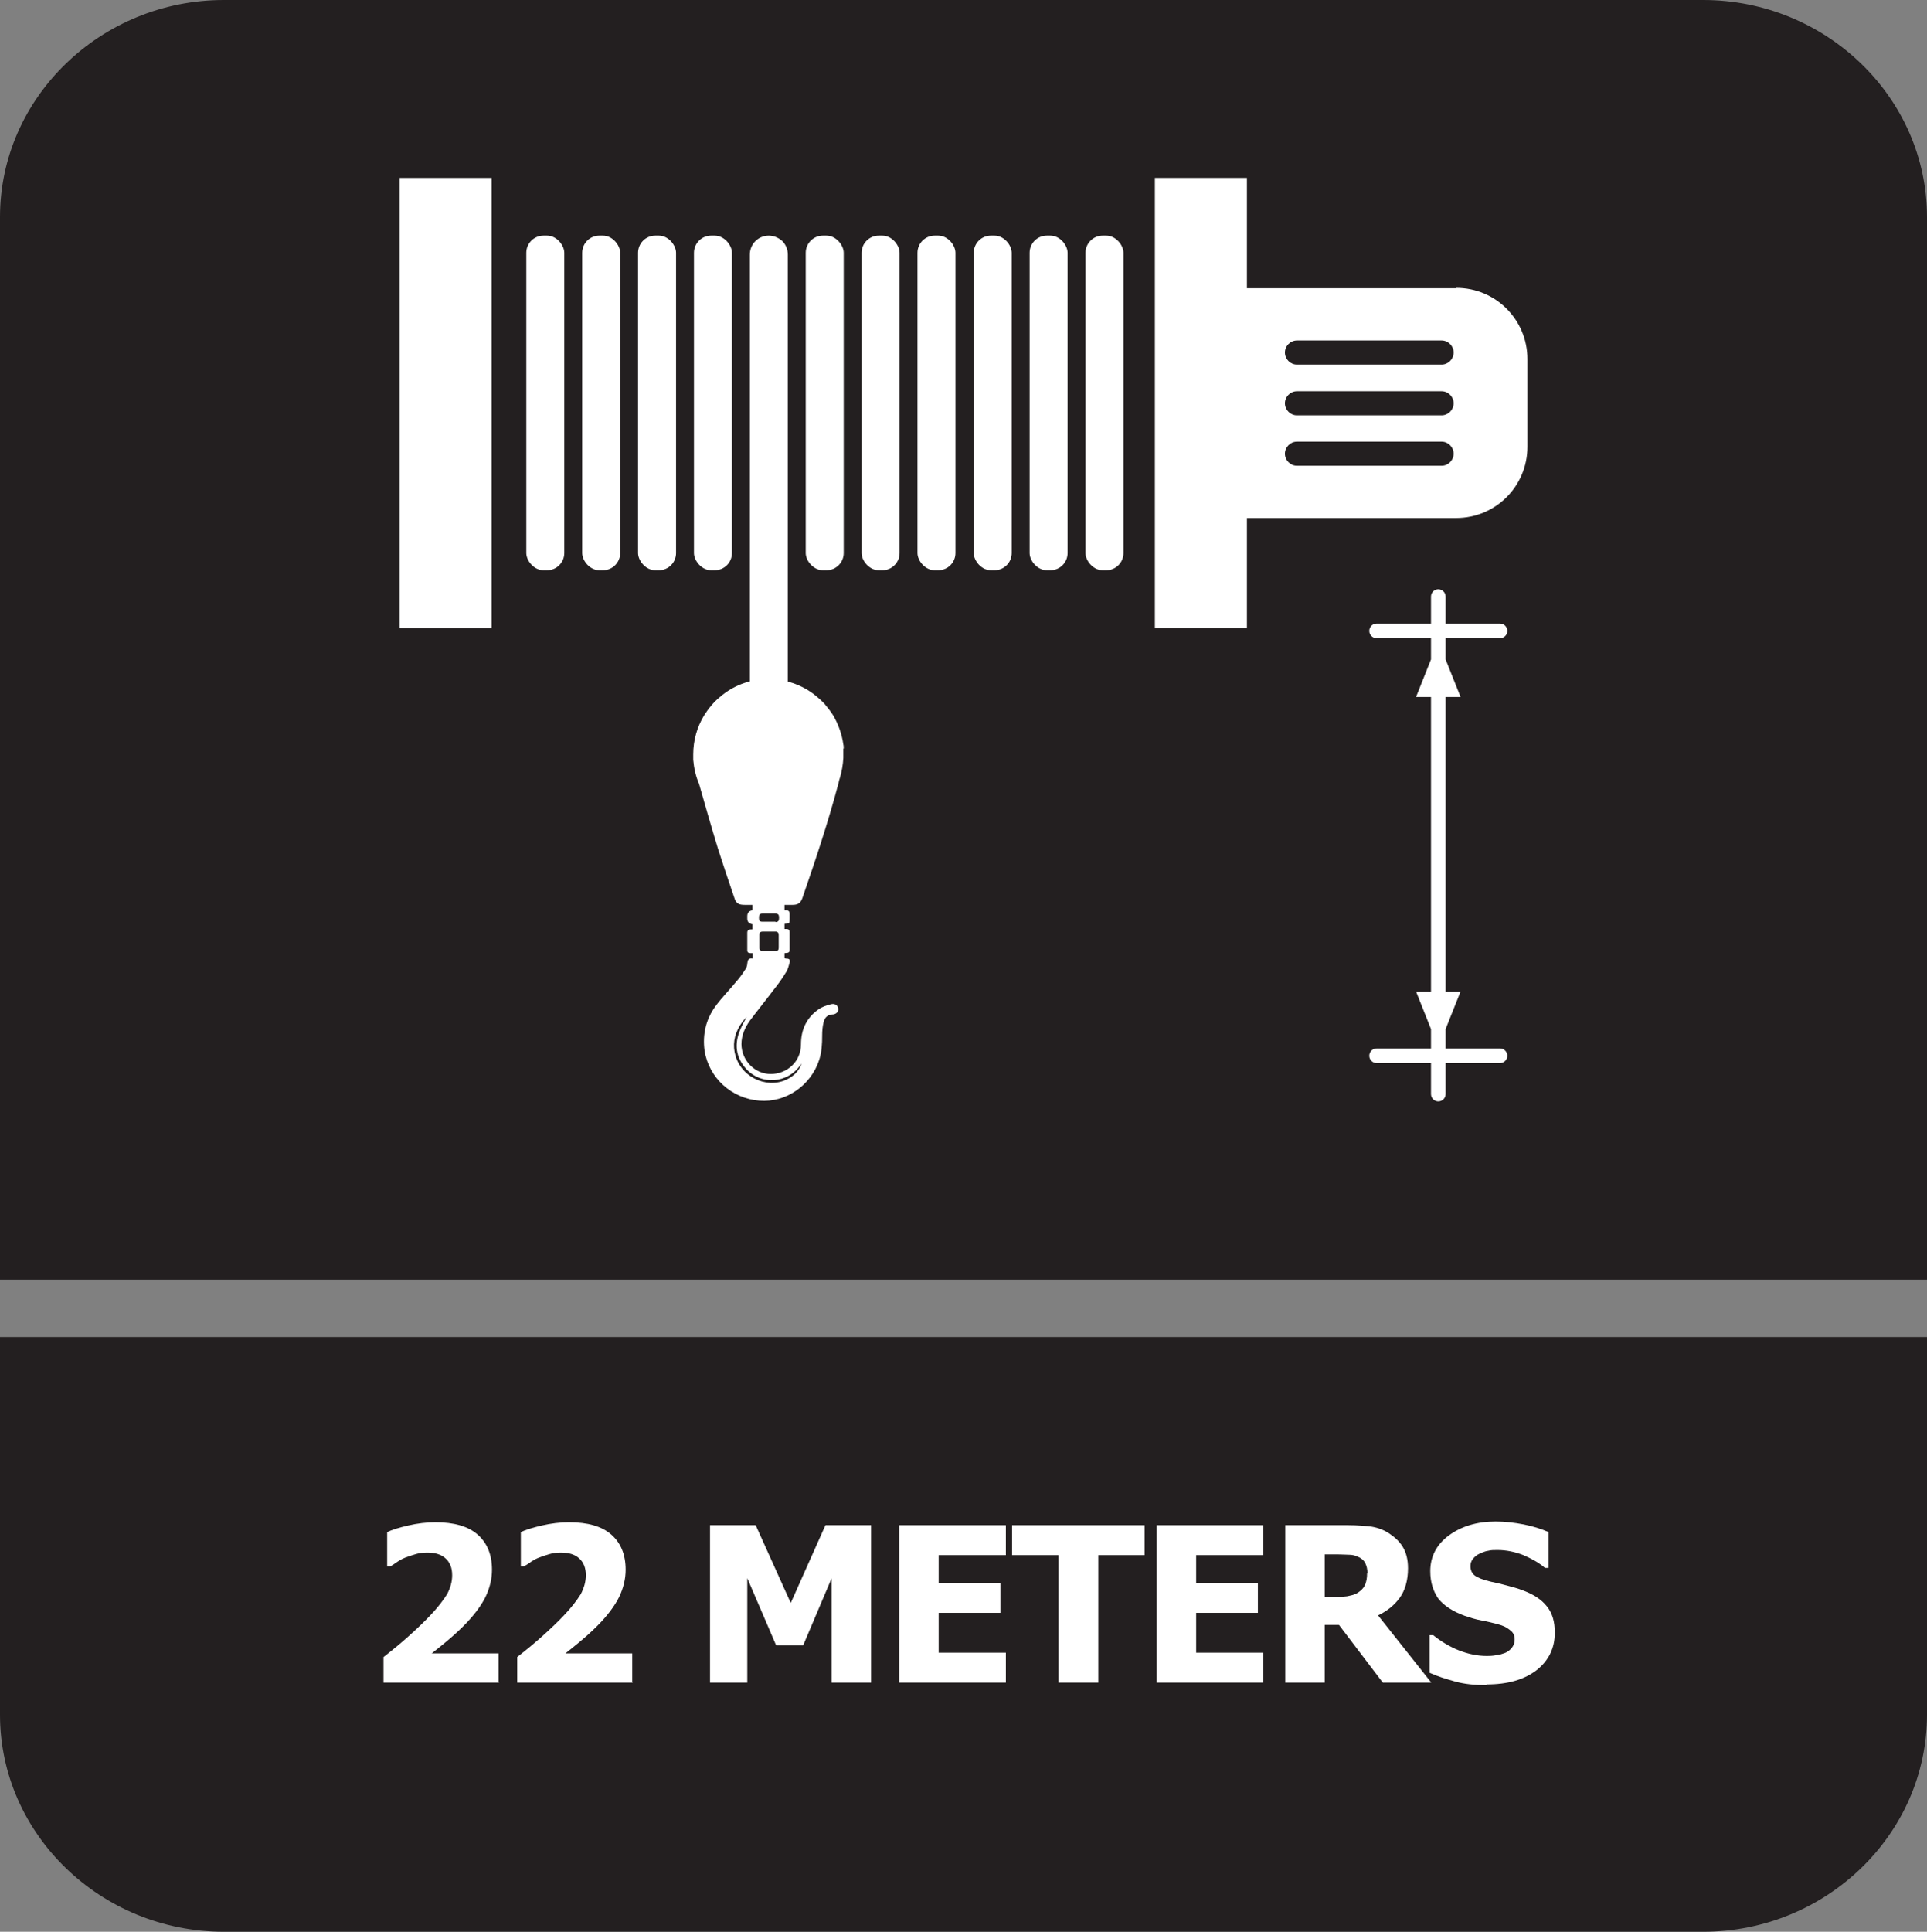 <?xml version="1.0" encoding="UTF-8"?>
<svg id="Layer_2" data-name="Layer 2" xmlns="http://www.w3.org/2000/svg" viewBox="0 0 52.76 52.88">
  <rect x="0" y="0" width="52.76" height="52.88" fill="#808080" stroke="none"/>
  <defs>
    <style>
      .cls-1 {
        fill: #fff;
      }

      .cls-2 {
        fill: #231f20;
        fill-rule: evenodd;
      }
    </style>
  </defs>
  <g id="_图层_4" data-name="图层 4">
    <g>
      <path class="cls-2" d="M52.76,39.23v7.71c0,3.27-2.76,5.94-6.13,5.94H6.13c-3.37,0-6.13-2.67-6.13-5.94v-10.34h52.76v2.63Z"/>
      <path class="cls-2" d="M6.13,0h40.5c3.37,0,6.13,2.67,6.13,5.94v29.09H0V5.94C0,2.67,2.76,0,6.13,0"/>
      <g>
        <path class="cls-1" d="M13.67,46.06h-3.17v-.7c.27-.21.51-.41.72-.6.21-.19.4-.37.56-.54.21-.22.36-.42.46-.58.09-.17.14-.34.14-.52,0-.2-.06-.35-.18-.46-.12-.11-.29-.16-.5-.16-.11,0-.21.01-.31.04s-.2.06-.3.1c-.1.04-.18.09-.25.14-.07.05-.12.08-.16.1h-.08v-.94c.12-.06.31-.12.57-.18.26-.06.51-.09.75-.09.51,0,.9.11,1.16.34.26.23.39.55.39.96,0,.25-.06.5-.18.75-.12.24-.32.51-.6.79-.17.17-.34.32-.51.46-.16.13-.28.23-.36.29h1.83v.81Z"/>
        <path class="cls-1" d="M17.33,46.06h-3.17v-.7c.27-.21.51-.41.72-.6.21-.19.4-.37.56-.54.21-.22.36-.42.46-.58.09-.17.14-.34.14-.52,0-.2-.06-.35-.18-.46-.12-.11-.29-.16-.5-.16-.11,0-.21.01-.31.04s-.2.06-.3.1c-.1.04-.18.09-.25.14-.07.05-.12.08-.16.1h-.08v-.94c.12-.06.31-.12.57-.18.26-.06.51-.09.75-.09.51,0,.9.11,1.16.34.26.23.39.55.39.96,0,.25-.06.5-.18.75-.12.24-.32.51-.6.79-.17.17-.34.32-.51.46-.16.13-.28.23-.36.29h1.83v.81Z"/>
        <path class="cls-1" d="M23.85,46.06h-1.08v-2.86l-.78,1.84h-.74l-.79-1.84v2.86h-1.02v-4.31h1.25l.96,2.13.95-2.13h1.25v4.31Z"/>
        <path class="cls-1" d="M24.62,46.06v-4.31h2.92v.82h-1.84v.76h1.69v.82h-1.69v1.09h1.84v.82h-2.92Z"/>
        <path class="cls-1" d="M28.98,46.06v-3.49h-1.27v-.82h3.63v.82h-1.27v3.49h-1.08Z"/>
        <path class="cls-1" d="M31.67,46.06v-4.31h2.92v.82h-1.84v.76h1.69v.82h-1.69v1.09h1.84v.82h-2.92Z"/>
        <path class="cls-1" d="M39.18,46.06h-1.32l-1.2-1.58h-.39v1.58h-1.08v-4.31h1.73c.24,0,.45.02.63.04.18.03.34.09.49.19.15.1.28.22.37.37.09.15.14.34.14.58,0,.33-.08.6-.22.8-.15.21-.35.37-.6.49l1.45,1.83ZM37.44,43.07c0-.11-.02-.2-.06-.28-.04-.08-.11-.14-.21-.18-.07-.03-.14-.05-.23-.05-.08,0-.19-.01-.31-.01h-.36v1.16h.31c.15,0,.28,0,.38-.03.11-.02.2-.06.27-.12.07-.05.12-.12.15-.19.03-.08.05-.17.05-.3Z"/>
        <path class="cls-1" d="M40.71,46.13c-.33,0-.62-.03-.87-.1s-.48-.14-.7-.24v-1.03h.1c.22.18.46.32.71.42.26.1.51.15.76.15.06,0,.14,0,.25-.02.1-.01.18-.04.24-.06.08-.03.14-.08.19-.14.05-.06.08-.14.08-.23,0-.11-.04-.2-.13-.26-.08-.07-.19-.12-.3-.15-.15-.04-.3-.08-.47-.11-.17-.03-.32-.08-.47-.13-.33-.12-.57-.28-.72-.47-.14-.2-.22-.45-.22-.75,0-.4.17-.73.51-.98s.77-.38,1.28-.38c.26,0,.51.03.77.08.25.05.48.12.68.21v.98h-.1c-.16-.14-.36-.25-.59-.35-.23-.09-.47-.14-.71-.14-.09,0-.18,0-.25.02-.08.01-.15.04-.24.08-.07.03-.13.08-.18.14-.05.06-.07.13-.07.2,0,.11.04.2.12.26s.23.12.45.17c.14.03.28.06.42.1s.28.07.43.13c.3.11.52.25.67.44.15.18.22.42.22.72,0,.43-.17.77-.5,1.03-.34.26-.79.39-1.37.39Z"/>
      </g>
      <g>
        <rect class="cls-1" x="10.94" y="4.87" width="2.52" height="12.33"/>
        <path class="cls-1" d="M39.87,7.89h-5.73v-3.02h-2.52v12.33h2.52v-3.02h5.73c1.08,0,1.95-.87,1.95-1.95v-2.4c0-1.08-.87-1.95-1.95-1.95ZM39.47,12.75h-3.96c-.18,0-.33-.15-.33-.33s.15-.33.33-.33h3.96c.18,0,.33.15.33.33s-.15.33-.33.33ZM39.47,11.37h-3.96c-.18,0-.33-.15-.33-.33s.15-.33.33-.33h3.96c.18,0,.33.15.33.33s-.15.33-.33.33ZM39.47,9.98h-3.96c-.18,0-.33-.15-.33-.33s.15-.33.33-.33h3.96c.18,0,.33.15.33.33s-.15.33-.33.33Z"/>
        <g>
          <rect class="cls-1" x="29.72" y="6.45" width="1.04" height="9.16" rx=".47" ry=".47"/>
          <rect class="cls-1" x="28.19" y="6.45" width="1.04" height="9.16" rx=".47" ry=".47"/>
          <rect class="cls-1" x="26.66" y="6.45" width="1.04" height="9.16" rx=".47" ry=".47"/>
          <rect class="cls-1" x="25.12" y="6.45" width="1.04" height="9.16" rx=".47" ry=".47"/>
          <rect class="cls-1" x="23.59" y="6.45" width="1.04" height="9.16" rx=".47" ry=".47"/>
          <rect class="cls-1" x="22.06" y="6.45" width="1.04" height="9.16" rx=".47" ry=".47"/>
          <path class="cls-1" d="M21.57,6.97v12.19c0,.29-.23.52-.52.52s-.52-.23-.52-.52V6.97c0-.29.23-.52.52-.52.14,0,.27.06.37.15.09.09.15.22.15.37Z"/>
          <rect class="cls-1" x="19" y="6.45" width="1.04" height="9.16" rx=".47" ry=".47"/>
          <rect class="cls-1" x="17.47" y="6.45" width="1.04" height="9.16" rx=".47" ry=".47"/>
          <rect class="cls-1" x="15.94" y="6.45" width="1.04" height="9.16" rx=".47" ry=".47"/>
          <rect class="cls-1" x="14.41" y="6.45" width="1.04" height="9.16" rx=".47" ry=".47"/>
        </g>
        <path class="cls-1" d="M23.1,20.48s0-.07-.01-.1c-.04-.29-.14-.56-.28-.8-.03-.05-.06-.09-.09-.13,0-.01-.02-.02-.03-.04-.04-.05-.08-.1-.12-.15-.02-.02-.03-.03-.05-.05-.04-.04-.08-.08-.12-.11-.36-.32-.84-.51-1.36-.51s-.97.18-1.33.49c-.17.14-.31.31-.43.5-.19.31-.3.68-.3,1.07,0,.05,0,.1,0,.15.02.23.07.45.16.66,0,0,0,0,0,0,.17.6.34,1.19.52,1.78.14.44.29.88.44,1.32.05.17.12.21.29.21h.21v.15q-.14.02-.14.16v.06q0,.14.14.16v.14c-.07,0-.14,0-.14.09,0,.16,0,.32,0,.48,0,.06.03.08.09.08.02,0,.04,0,.06,0v.15c-.12-.02-.14.04-.15.14,0,.06-.03.13-.07.18-.07.11-.15.22-.24.32-.18.22-.38.42-.55.65-.27.36-.37.78-.31,1.23.12.75.74,1.31,1.5,1.37.72.06,1.41-.41,1.64-1.12.07-.22.08-.44.08-.66,0-.13.01-.25.04-.37.03-.13.11-.2.23-.21.11,0,.18-.07.17-.16-.01-.09-.09-.15-.2-.12-.12.03-.24.07-.34.14-.33.23-.48.56-.48.96,0,.46-.37.81-.83.81-.44,0-.8-.38-.8-.82,0-.24.1-.46.23-.64.21-.28.43-.55.64-.83.12-.15.24-.31.34-.48.06-.08.08-.18.11-.28.02-.08-.01-.11-.09-.11-.01,0-.03,0-.05-.01v-.14c.06-.01.14.01.14-.09v-.49c0-.05-.03-.08-.08-.08-.02,0-.04,0-.06,0v-.14c.14-.01.14-.01.14-.15v-.12c0-.06-.02-.1-.09-.1-.02,0-.04,0-.05,0v-.15h.22c.15,0,.22-.05.27-.19.36-1.04.71-2.09.99-3.15.01-.05.02-.1.04-.15,0,0,0,0,0,0,.05-.17.08-.35.09-.53,0-.03,0-.06,0-.08,0-.06,0-.12,0-.17ZM20.27,28.18c-.17.39-.13.76.16,1.08.41.45,1.13.4,1.48-.1.01-.01.03-.03.04-.05-.06.17-.17.3-.32.39-.54.34-1.3.04-1.49-.59-.09-.3-.04-.58.12-.84.05-.08.11-.16.18-.23-.06.11-.12.22-.17.34ZM21.32,25.94c0,.07-.03.1-.1.09h-.34c-.06,0-.09-.03-.09-.09v-.35c0-.06.03-.09.09-.09h.35c.06,0,.09.03.09.1v.33ZM21.23,25.23c-.12,0-.25,0-.37,0-.08,0-.08-.06-.08-.12s.02-.1.09-.1h.37c.07,0,.09.04.09.11,0,.06-.01.12-.09.12Z"/>
      </g>
      <path class="cls-1" d="M39.18,19.08v8.06h-.41l.41,1.03v.53h-1.49c-.11,0-.2.09-.2.2s.09.2.2.2h1.49v.85c0,.11.09.2.2.2s.2-.09.2-.2v-.85h1.49c.11,0,.2-.09.2-.2s-.09-.2-.2-.2h-1.49v-.53l.41-1.03h-.41v-8.06h.41l-.41-1.03v-.58h1.49c.11,0,.2-.09.2-.2s-.09-.2-.2-.2h-1.49v-.74c0-.11-.09-.2-.2-.2s-.2.09-.2.2v.74h-1.49c-.11,0-.2.09-.2.2s.09.2.2.2h1.49v.58l-.41,1.03h.41Z"/>
    </g>
  </g>
</svg>